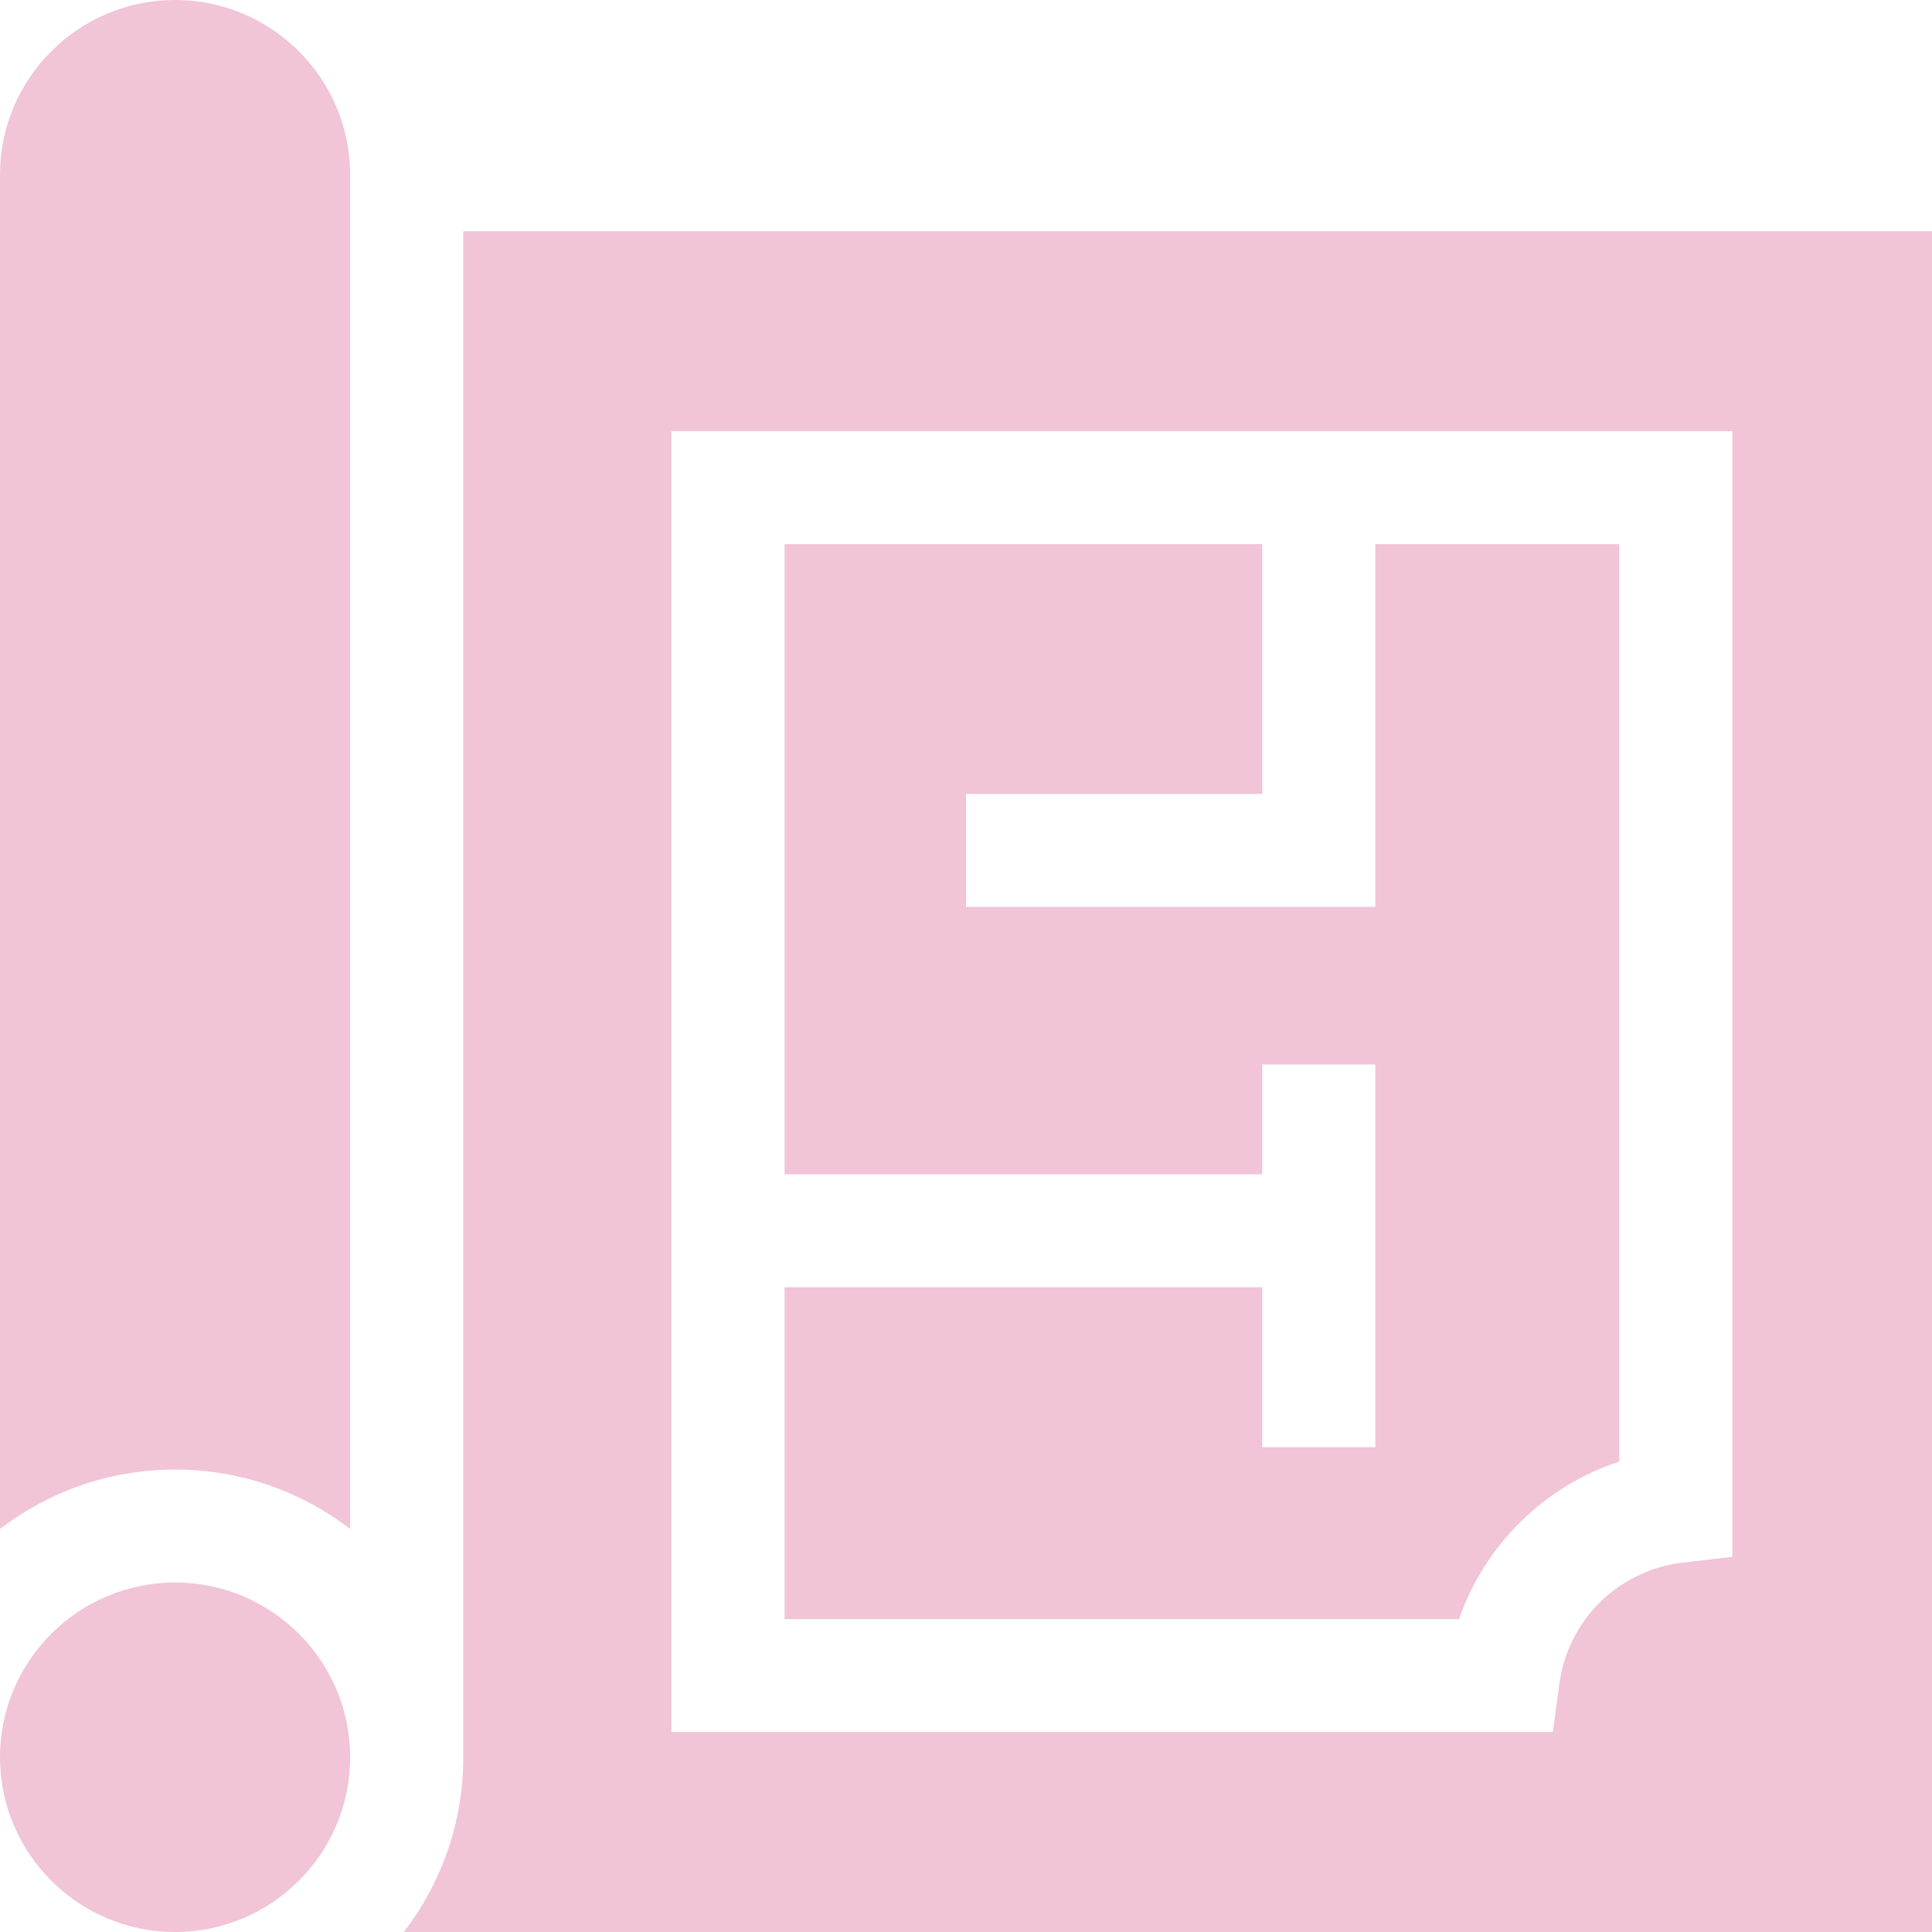<?xml version="1.0" encoding="UTF-8"?> <svg xmlns="http://www.w3.org/2000/svg" width="512" height="512" viewBox="0 0 512 512" fill="none"><g clip-path="url(#clip0_11_30)"><path d="M334.499 311.212V282.092H364.484V383.519H334.499V341.143H207.915V429.08H386.662C393.513 409.345 409.252 393.868 429.116 387.323V144.196H364.485V240.327H256V210.396H334.499V144.195H207.915V311.212H334.499Z" fill="#F1C4D7"></path><path d="M46.396 0C20.813 0 0 20.775 0 46.31V405.183C12.872 395.325 28.956 389.447 46.397 389.447C63.837 389.447 79.92 395.324 92.792 405.182V46.31C92.792 20.775 71.979 0 46.396 0Z" fill="#F1C4D7"></path><path d="M46.397 512C71.979 512 92.792 491.225 92.792 465.689C92.792 440.154 71.979 419.379 46.397 419.379C20.814 419.379 0.001 440.154 0.001 465.689C0.001 491.225 20.814 512 46.397 512Z" fill="#F1C4D7"></path><path d="M512 61.276H122.778V465.689C122.778 483.098 116.89 499.152 107.014 512H512V61.276ZM459.101 412.565L445.864 414.123C428.974 416.112 415.574 429.247 413.277 446.066L411.51 459.011H177.929V114.265H459.101V412.565Z" fill="#F1C4D7"></path></g><defs><clipPath id="clip0_11_30"><rect width="512" height="512" fill="white"></rect></clipPath></defs></svg> 
